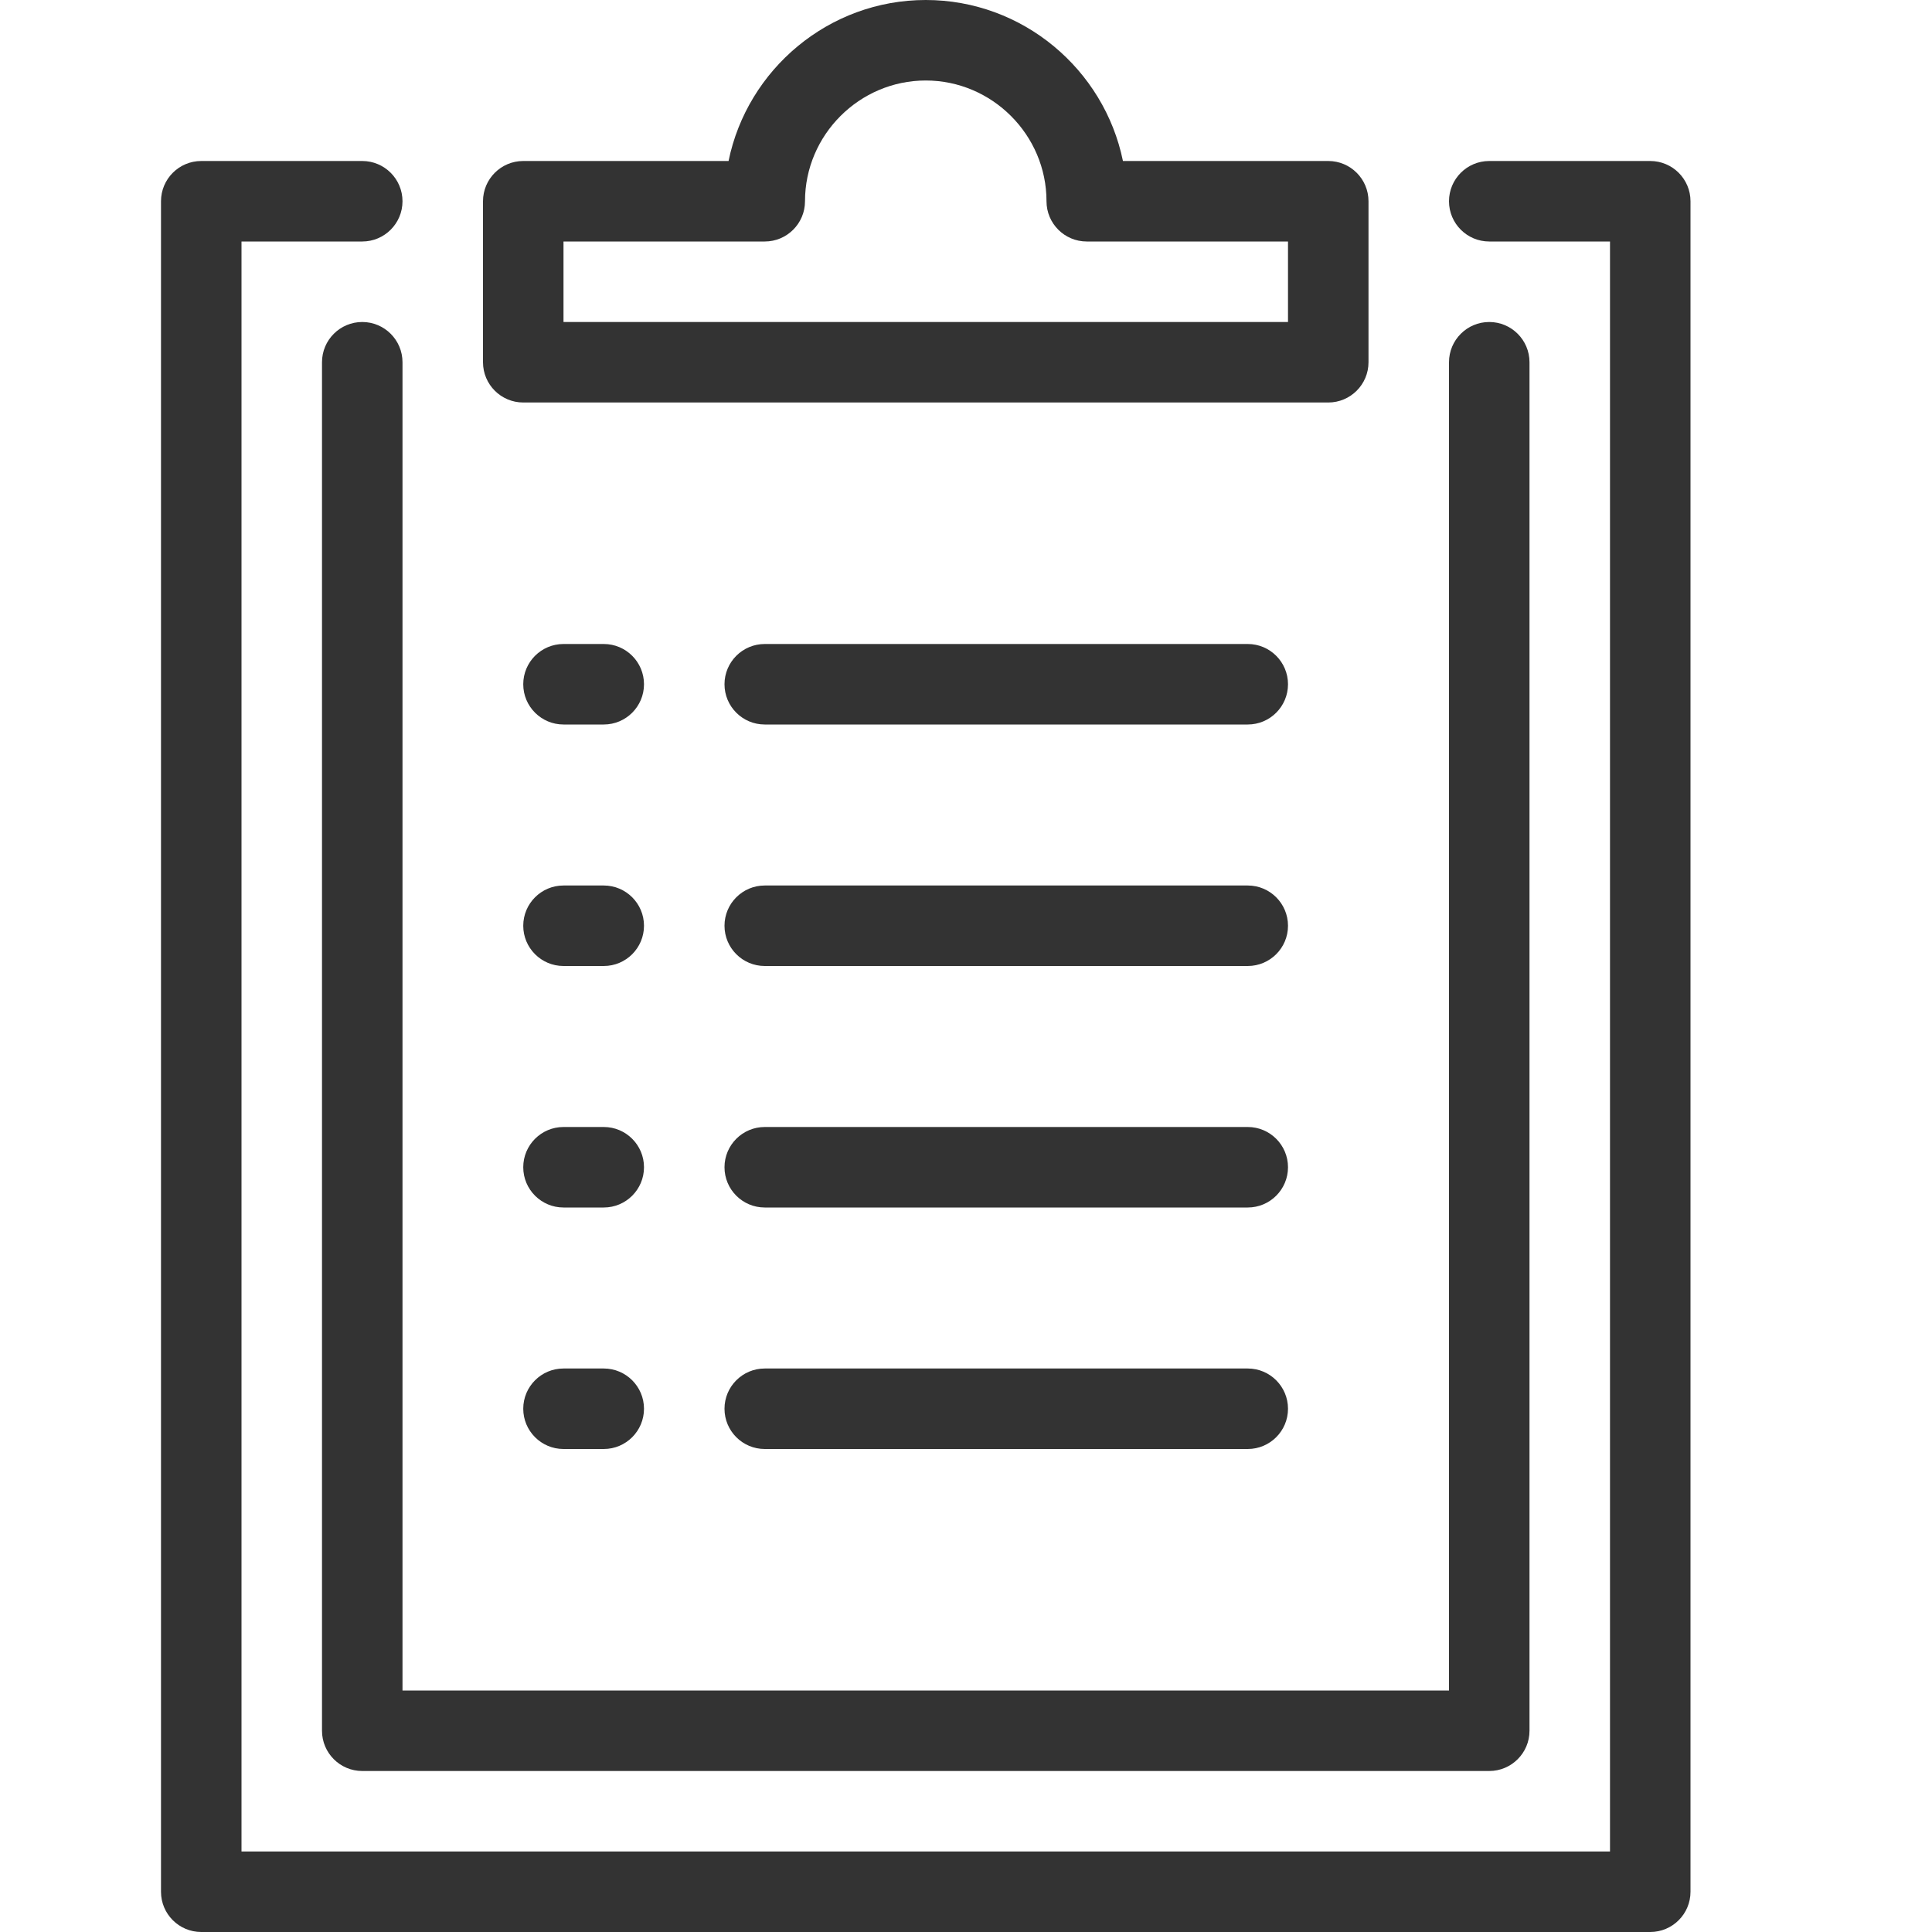 <svg width="60" height="60" viewBox="0 0 60 60" fill="none" xmlns="http://www.w3.org/2000/svg">
<g id="Brand Icons">
<g id="Vector">
<path fill-rule="evenodd" clip-rule="evenodd" d="M5 6.25C5 5.56 5.56 5 6.25 5H11.25C11.94 5 12.5 5.56 12.5 6.25C12.5 6.94 11.94 7.5 11.25 7.5H7.5V57.5H50V7.5H46.25C45.56 7.5 45 6.94 45 6.25C45 5.56 45.56 5 46.25 5H51.25C51.94 5 52.5 5.56 52.5 6.25V58.75C52.5 59.44 51.94 60 51.25 60H6.25C5.56 60 5 59.44 5 58.75V6.25Z" fill="#333333"/>
<path fill-rule="evenodd" clip-rule="evenodd" d="M22.626 5C23.209 2.154 25.738 0 28.75 0C31.762 0 34.291 2.154 34.874 5H41.25C41.94 5 42.5 5.56 42.5 6.25V11.25C42.5 11.94 41.94 12.5 41.25 12.5H16.25C15.56 12.5 15 11.94 15 11.25V6.25C15 5.56 15.56 5 16.25 5H22.626ZM28.75 2.5C26.69 2.5 25 4.19 25 6.25C25 6.94 24.44 7.5 23.75 7.5H17.5V10H40V7.5H33.75C33.06 7.5 32.5 6.94 32.5 6.25C32.5 4.19 30.81 2.5 28.75 2.5Z" fill="#333333"/>
<path fill-rule="evenodd" clip-rule="evenodd" d="M11.25 10C11.94 10 12.5 10.56 12.5 11.25V52.5H45V11.25C45 10.56 45.56 10 46.25 10C46.94 10 47.5 10.56 47.5 11.25V53.75C47.5 54.44 46.94 55 46.25 55H11.25C10.56 55 10 54.44 10 53.75V11.25C10 10.56 10.56 10 11.25 10Z" fill="#333333"/>
<path fill-rule="evenodd" clip-rule="evenodd" d="M22.5 21.25C22.5 20.56 23.06 20 23.75 20H38.75C39.44 20 40 20.56 40 21.25C40 21.94 39.44 22.5 38.75 22.5H23.75C23.06 22.5 22.5 21.94 22.5 21.25Z" fill="#333333"/>
<path fill-rule="evenodd" clip-rule="evenodd" d="M22.5 28.75C22.5 28.06 23.06 27.5 23.75 27.5H38.75C39.44 27.5 40 28.06 40 28.75C40 29.44 39.44 30 38.75 30H23.75C23.06 30 22.5 29.44 22.5 28.75Z" fill="#333333"/>
<path fill-rule="evenodd" clip-rule="evenodd" d="M22.5 36.25C22.5 35.56 23.06 35 23.75 35H38.75C39.44 35 40 35.56 40 36.25C40 36.94 39.44 37.5 38.75 37.5H23.75C23.06 37.5 22.5 36.94 22.5 36.25Z" fill="#333333"/>
<path fill-rule="evenodd" clip-rule="evenodd" d="M22.5 43.75C22.5 43.06 23.06 42.5 23.75 42.5H38.75C39.44 42.5 40 43.06 40 43.75C40 44.44 39.44 45 38.75 45H23.75C23.06 45 22.5 44.44 22.5 43.75Z" fill="#333333"/>
<path fill-rule="evenodd" clip-rule="evenodd" d="M16.25 21.25C16.25 20.56 16.81 20 17.5 20H18.75C19.44 20 20 20.56 20 21.25C20 21.94 19.44 22.5 18.75 22.5H17.5C16.81 22.5 16.25 21.94 16.25 21.25Z" fill="#333333"/>
<path fill-rule="evenodd" clip-rule="evenodd" d="M16.25 28.75C16.25 28.06 16.81 27.5 17.5 27.5H18.75C19.44 27.5 20 28.06 20 28.75C20 29.44 19.44 30 18.75 30H17.5C16.81 30 16.25 29.44 16.25 28.75Z" fill="#333333"/>
<path fill-rule="evenodd" clip-rule="evenodd" d="M16.25 36.25C16.25 35.56 16.81 35 17.5 35H18.75C19.44 35 20 35.56 20 36.25C20 36.94 19.44 37.5 18.75 37.5H17.5C16.81 37.5 16.25 36.94 16.25 36.25Z" fill="#333333"/>
<path fill-rule="evenodd" clip-rule="evenodd" d="M16.25 43.75C16.25 43.06 16.81 42.5 17.5 42.5H18.75C19.44 42.5 20 43.06 20 43.75C20 44.44 19.44 45 18.75 45H17.5C16.81 45 16.25 44.44 16.25 43.75Z" fill="#333333"/>
</g>
</g>
</svg>
